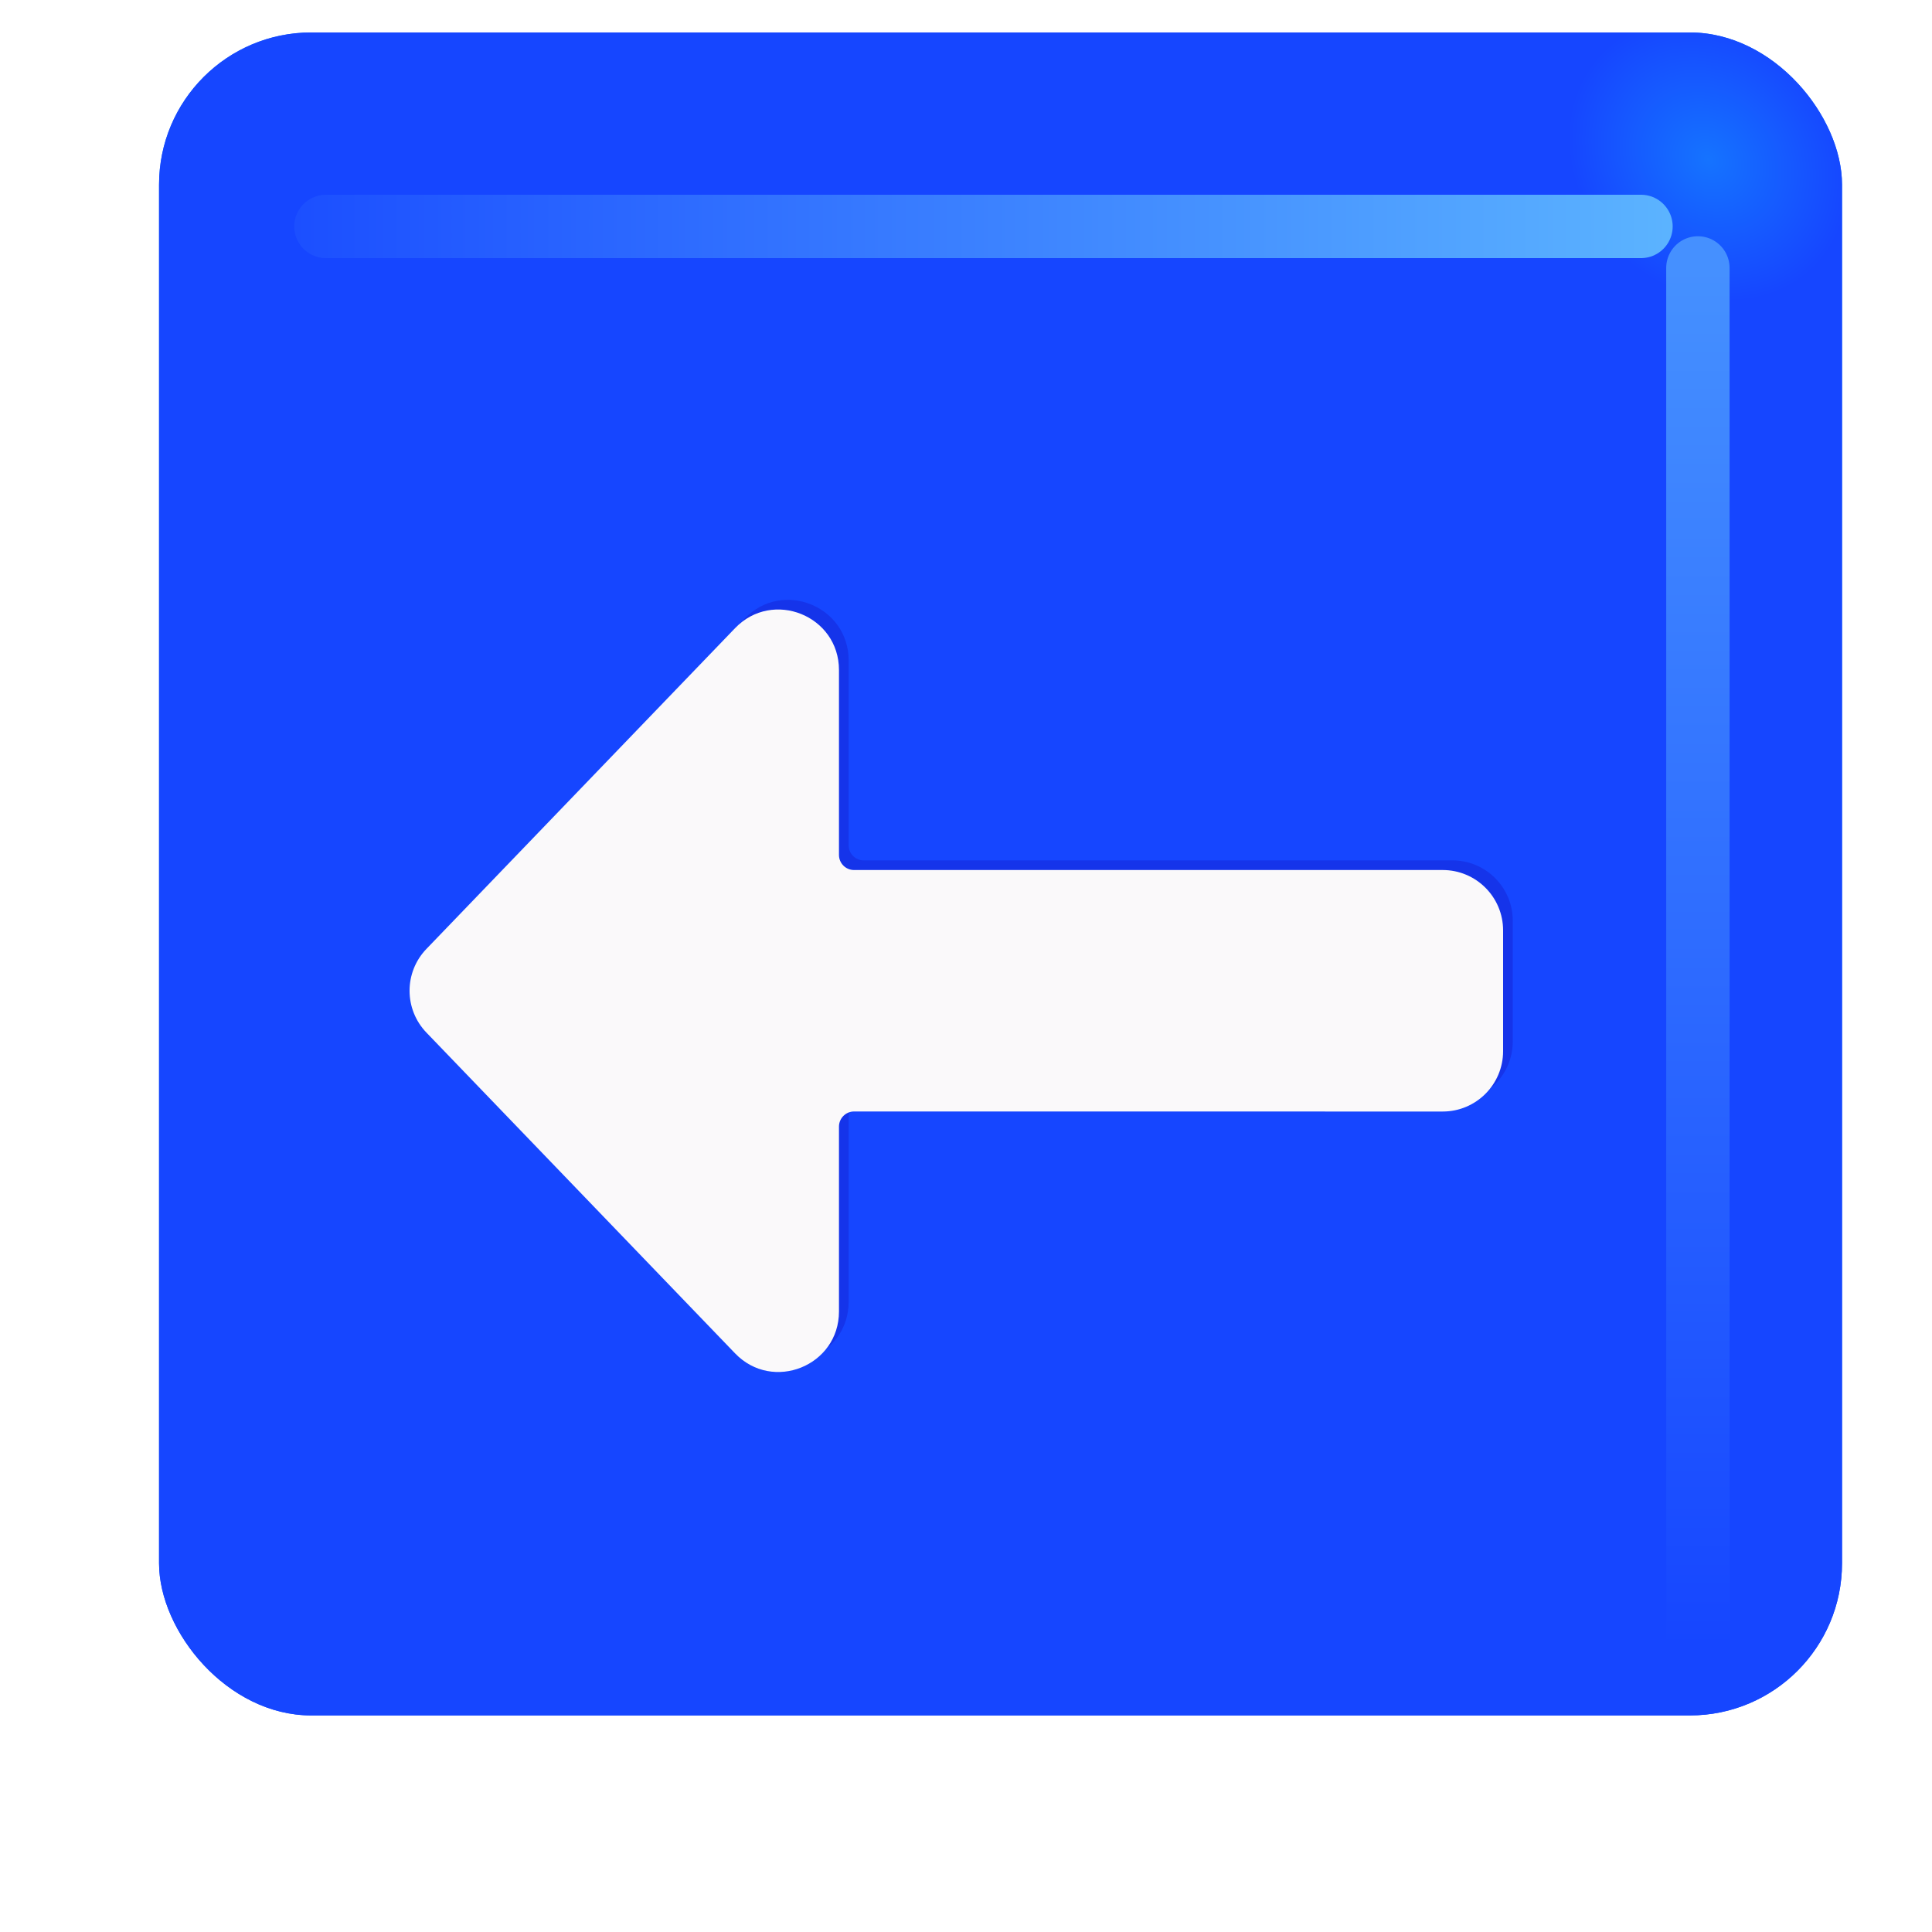 <?xml version="1.0" encoding="UTF-8"?> <svg xmlns="http://www.w3.org/2000/svg" width="40" height="40" viewBox="0 0 40 40" fill="none"> <g filter="url(#filter0_ii_31_2428)"> <rect x="2.418" y="2.422" width="34.844" height="34.844" rx="3.15" fill="url(#paint0_linear_31_2428)"></rect> <rect x="2.418" y="2.422" width="34.844" height="34.844" rx="3.15" fill="url(#paint1_radial_31_2428)"></rect> </g> <g filter="url(#filter1_f_31_2428)"> <path d="M35.153 5.547V34.141" stroke="url(#paint2_linear_31_2428)" stroke-width="1.312" stroke-linecap="round"></path> </g> <g filter="url(#filter2_f_31_2428)"> <path d="M6.748 4.688H33.975" stroke="url(#paint3_linear_31_2428)" stroke-width="1.312" stroke-linecap="round"></path> </g> <g filter="url(#filter3_f_31_2428)"> <path d="M9.029 19.446C8.563 19.93 8.563 20.695 9.029 21.179L15.419 27.82C16.199 28.631 17.57 28.079 17.57 26.953V23.125C17.57 22.953 17.71 22.812 17.882 22.812L30.07 22.813C30.76 22.813 31.32 22.253 31.32 21.563V19.063C31.32 18.372 30.76 17.813 30.07 17.813L17.882 17.813C17.71 17.813 17.57 17.673 17.57 17.5L17.57 13.672C17.57 12.546 16.199 11.994 15.419 12.805L9.029 19.446Z" fill="#1534EA"></path> </g> <g filter="url(#filter4_ii_31_2428)"> <path d="M9.029 19.446C8.563 19.93 8.563 20.695 9.029 21.179L15.419 27.82C16.199 28.631 17.57 28.079 17.57 26.953V23.125C17.57 22.953 17.71 22.812 17.882 22.812L30.07 22.813C30.76 22.813 31.32 22.253 31.32 21.563V19.063C31.32 18.372 30.76 17.813 30.07 17.813L17.882 17.813C17.71 17.813 17.57 17.673 17.57 17.5L17.57 13.672C17.57 12.546 16.199 11.994 15.419 12.805L9.029 19.446Z" fill="#FAF9FA"></path> </g> <defs> <filter id="filter0_ii_31_2428" x="2.418" y="1.547" width="35.719" height="35.719" filterUnits="userSpaceOnUse" color-interpolation-filters="sRGB"> <feFlood flood-opacity="0" result="BackgroundImageFix"></feFlood> <feBlend mode="normal" in="SourceGraphic" in2="BackgroundImageFix" result="shape"></feBlend> <feColorMatrix in="SourceAlpha" type="matrix" values="0 0 0 0 0 0 0 0 0 0 0 0 0 0 0 0 0 0 127 0" result="hardAlpha"></feColorMatrix> <feOffset dx="0.875" dy="-0.875"></feOffset> <feGaussianBlur stdDeviation="1.312"></feGaussianBlur> <feComposite in2="hardAlpha" operator="arithmetic" k2="-1" k3="1"></feComposite> <feColorMatrix type="matrix" values="0 0 0 0 0.082 0 0 0 0 0.204 0 0 0 0 0.918 0 0 0 1 0"></feColorMatrix> <feBlend mode="normal" in2="shape" result="effect1_innerShadow_31_2428"></feBlend> <feColorMatrix in="SourceAlpha" type="matrix" values="0 0 0 0 0 0 0 0 0 0 0 0 0 0 0 0 0 0 127 0" result="hardAlpha"></feColorMatrix> <feOffset dy="-0.875"></feOffset> <feGaussianBlur stdDeviation="1.312"></feGaussianBlur> <feComposite in2="hardAlpha" operator="arithmetic" k2="-1" k3="1"></feComposite> <feColorMatrix type="matrix" values="0 0 0 0 0.082 0 0 0 0 0.204 0 0 0 0 0.918 0 0 0 1 0"></feColorMatrix> <feBlend mode="normal" in2="effect1_innerShadow_31_2428" result="effect2_innerShadow_31_2428"></feBlend> </filter> <filter id="filter1_f_31_2428" x="32.746" y="3.141" width="4.812" height="33.406" filterUnits="userSpaceOnUse" color-interpolation-filters="sRGB"> <feFlood flood-opacity="0" result="BackgroundImageFix"></feFlood> <feBlend mode="normal" in="SourceGraphic" in2="BackgroundImageFix" result="shape"></feBlend> <feGaussianBlur stdDeviation="0.875" result="effect1_foregroundBlur_31_2428"></feGaussianBlur> </filter> <filter id="filter2_f_31_2428" x="4.342" y="2.281" width="32.039" height="4.812" filterUnits="userSpaceOnUse" color-interpolation-filters="sRGB"> <feFlood flood-opacity="0" result="BackgroundImageFix"></feFlood> <feBlend mode="normal" in="SourceGraphic" in2="BackgroundImageFix" result="shape"></feBlend> <feGaussianBlur stdDeviation="0.875" result="effect1_foregroundBlur_31_2428"></feGaussianBlur> </filter> <filter id="filter3_f_31_2428" x="7.68" y="11.419" width="24.64" height="17.787" filterUnits="userSpaceOnUse" color-interpolation-filters="sRGB"> <feFlood flood-opacity="0" result="BackgroundImageFix"></feFlood> <feBlend mode="normal" in="SourceGraphic" in2="BackgroundImageFix" result="shape"></feBlend> <feGaussianBlur stdDeviation="0.5" result="effect1_foregroundBlur_31_2428"></feGaussianBlur> </filter> <filter id="filter4_ii_31_2428" x="8.08" y="12.019" width="23.64" height="16.787" filterUnits="userSpaceOnUse" color-interpolation-filters="sRGB"> <feFlood flood-opacity="0" result="BackgroundImageFix"></feFlood> <feBlend mode="normal" in="SourceGraphic" in2="BackgroundImageFix" result="shape"></feBlend> <feColorMatrix in="SourceAlpha" type="matrix" values="0 0 0 0 0 0 0 0 0 0 0 0 0 0 0 0 0 0 127 0" result="hardAlpha"></feColorMatrix> <feOffset dx="-0.6" dy="0.6"></feOffset> <feGaussianBlur stdDeviation="0.5"></feGaussianBlur> <feComposite in2="hardAlpha" operator="arithmetic" k2="-1" k3="1"></feComposite> <feColorMatrix type="matrix" values="0 0 0 0 0.82 0 0 0 0 0.855 0 0 0 0 0.859 0 0 0 1 0"></feColorMatrix> <feBlend mode="normal" in2="shape" result="effect1_innerShadow_31_2428"></feBlend> <feColorMatrix in="SourceAlpha" type="matrix" values="0 0 0 0 0 0 0 0 0 0 0 0 0 0 0 0 0 0 127 0" result="hardAlpha"></feColorMatrix> <feOffset dx="0.4" dy="-0.4"></feOffset> <feGaussianBlur stdDeviation="0.5"></feGaussianBlur> <feComposite in2="hardAlpha" operator="arithmetic" k2="-1" k3="1"></feComposite> <feColorMatrix type="matrix" values="0 0 0 0 0.98 0 0 0 0 0.976 0 0 0 0 0.98 0 0 0 1 0"></feColorMatrix> <feBlend mode="normal" in2="effect1_innerShadow_31_2428" result="effect2_innerShadow_31_2428"></feBlend> </filter> <linearGradient id="paint0_linear_31_2428" x1="19.84" y1="6.89" x2="19.84" y2="48.456" gradientUnits="userSpaceOnUse"> <stop stop-color="#1573FF"></stop> <stop offset="1" stop-color="#1646FF"></stop> </linearGradient> <radialGradient id="paint1_radial_31_2428" cx="0" cy="0" r="1" gradientUnits="userSpaceOnUse" gradientTransform="translate(34.489 5.039) rotate(136.771) scale(2.681 3.131)"> <stop stop-color="#1573FF"></stop> <stop offset="1" stop-color="#1646FF"></stop> </radialGradient> <linearGradient id="paint2_linear_31_2428" x1="35.653" y1="5.547" x2="35.653" y2="34.141" gradientUnits="userSpaceOnUse"> <stop stop-color="#4590FF"></stop> <stop offset="1" stop-color="#1646FF"></stop> </linearGradient> <linearGradient id="paint3_linear_31_2428" x1="35.42" y1="4.938" x2="3.506" y2="4.938" gradientUnits="userSpaceOnUse"> <stop stop-color="#5DB6FF"></stop> <stop offset="1" stop-color="#1646FF"></stop> </linearGradient> </defs> </svg> 